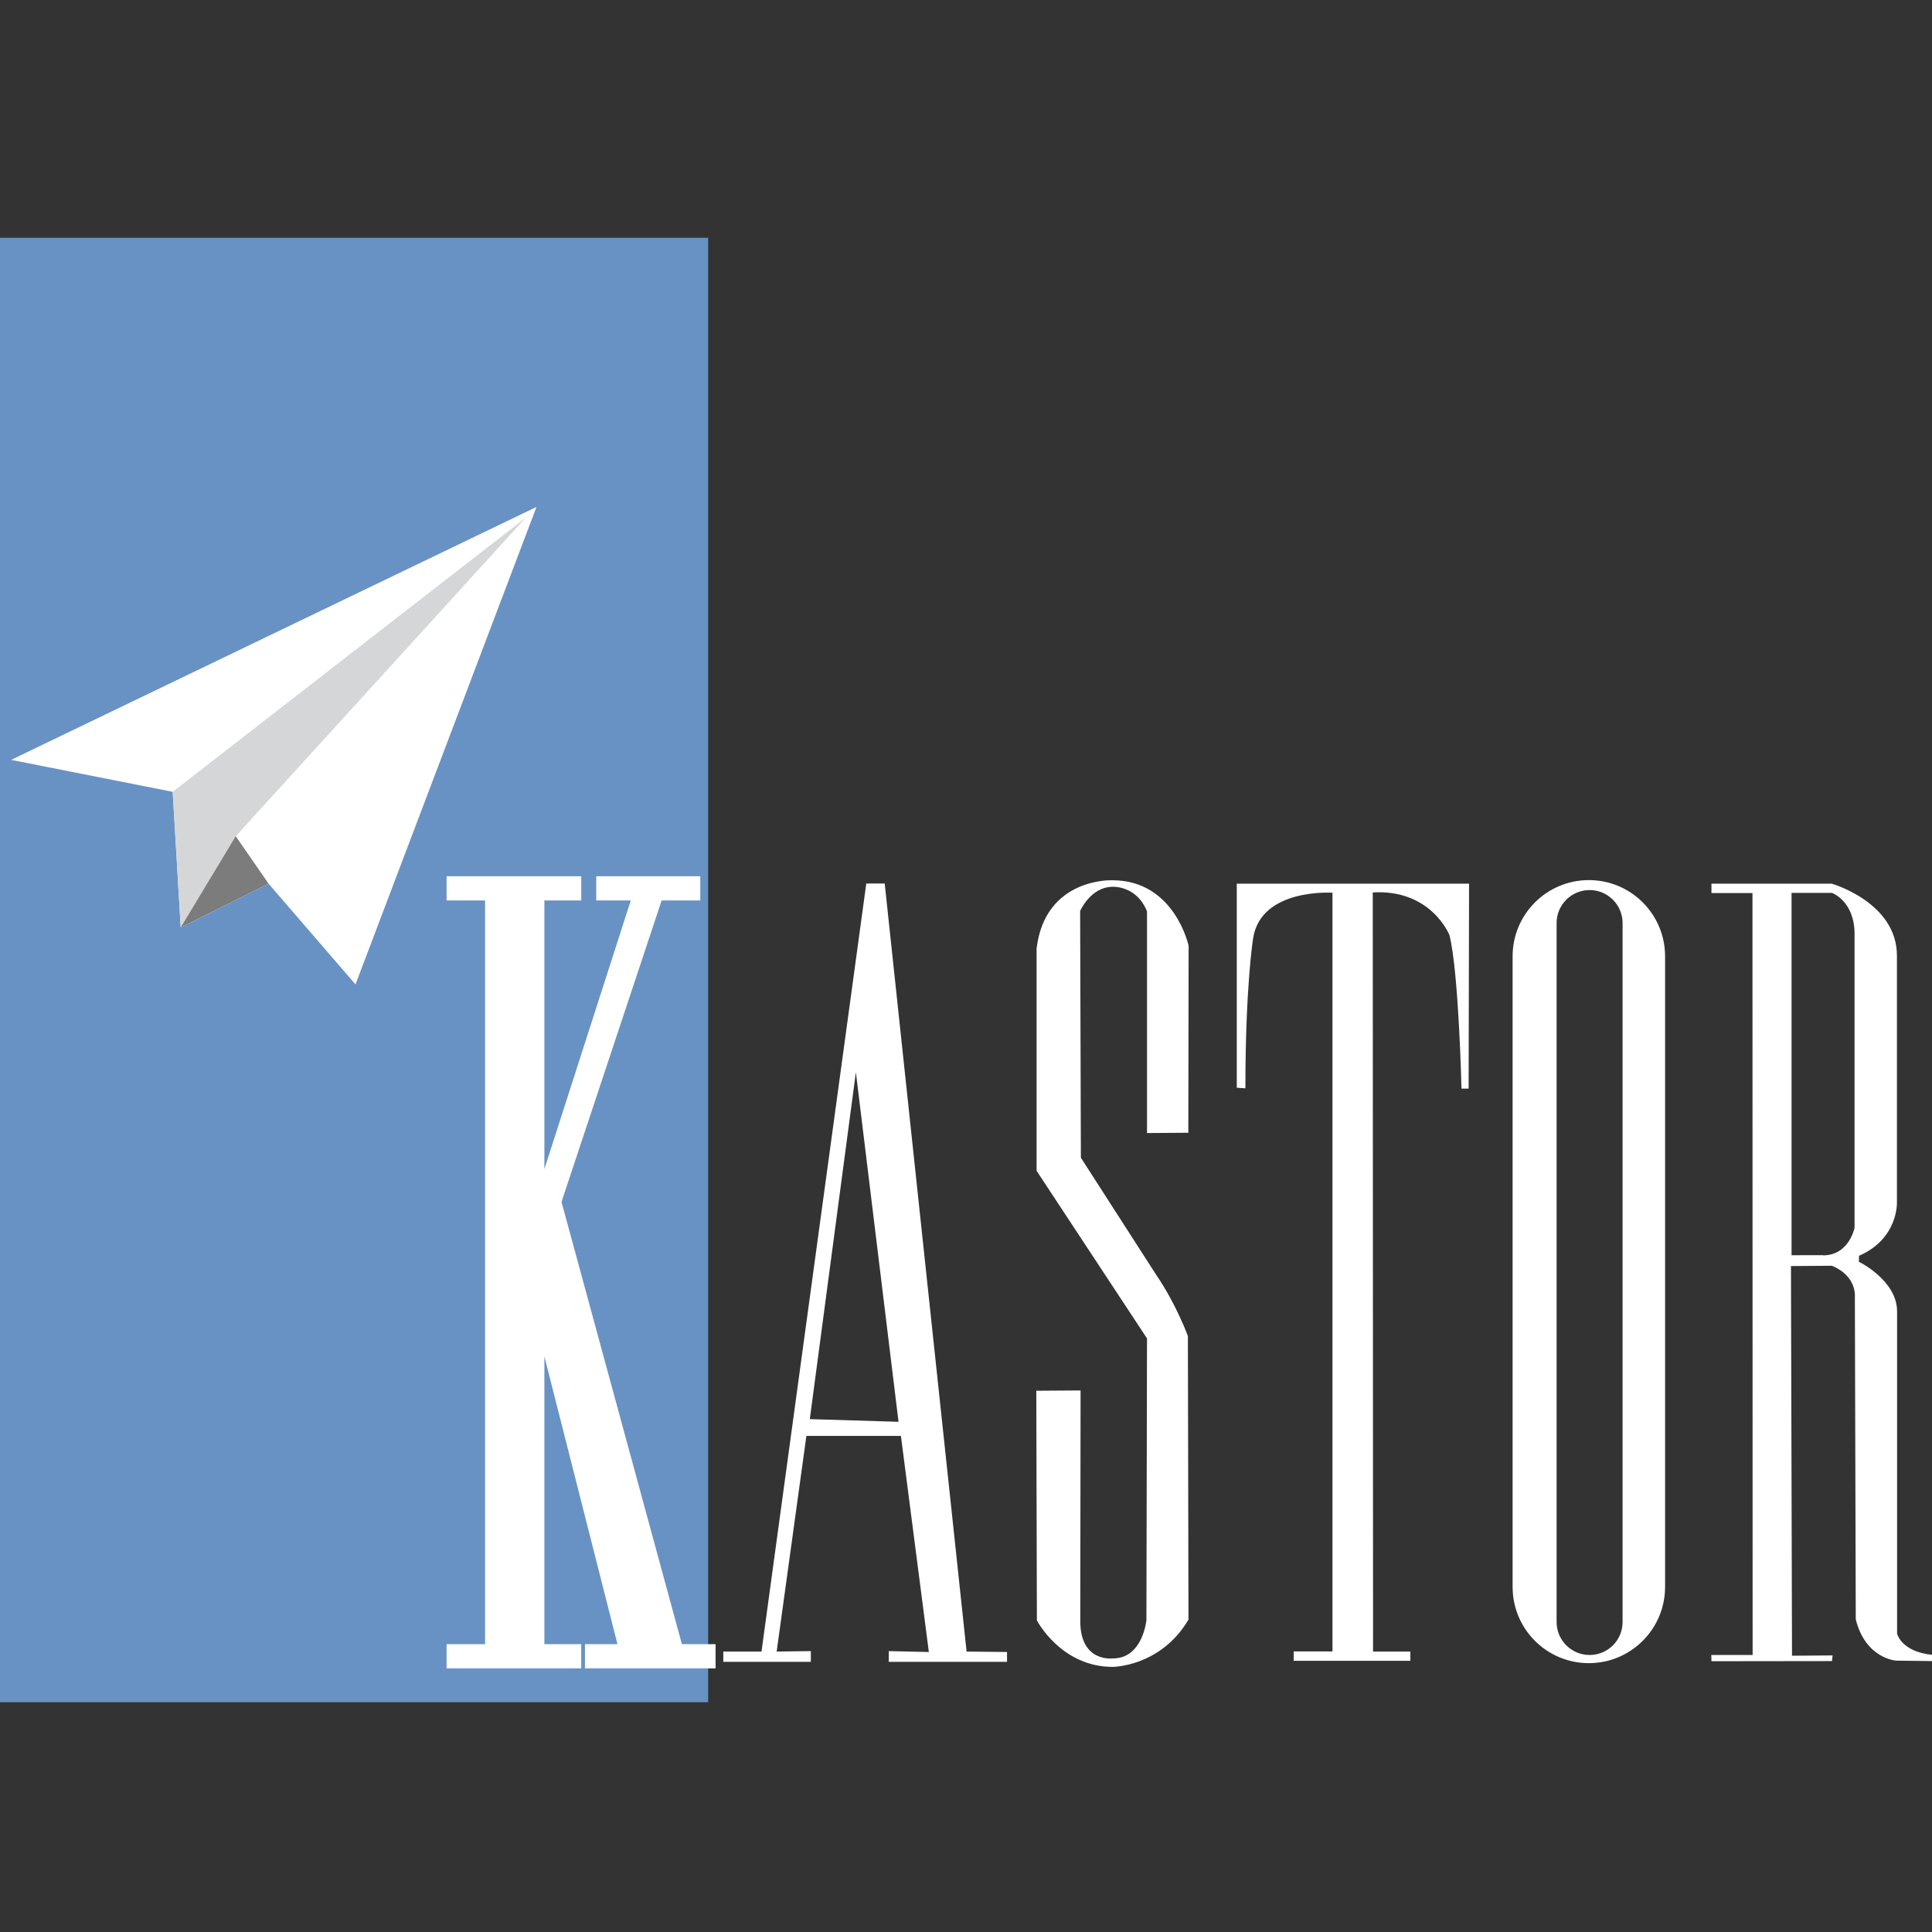 <?xml version="1.0" encoding="UTF-8"?>
<!-- Generator: Adobe Illustrator 24.0.2, SVG Export Plug-In . SVG Version: 6.00 Build 0)  -->
<svg xmlns="http://www.w3.org/2000/svg" xmlns:xlink="http://www.w3.org/1999/xlink" version="1.1" id="Capa_1" x="0px" y="0px" viewBox="0 0 130 130" style="enable-background:new 0 0 130 130;" xml:space="preserve">
<rect x="0" y="0" width="130" height="130" fill="#333333" stroke="none"/>
<style type="text/css">
	.st0{fill:#6892C3;}
	.st1{fill:#FFFFFF;}
	.st2{fill:#D5D6D7;}
	.st3{fill:#FFFFFF;stroke:#FFFFFF;stroke-miterlimit:10;}
	.st4{fill:#7C7C7C;}
</style>
<rect y="16" class="st0" width="47.65" height="98.54"></rect>
<polygon class="st1" points="23.92,66.24 18.07,59.46 12.16,62.41 11.62,53.28 0.75,51.13 36.1,34.11 "></polygon>
<polygon class="st2" points="12.16,62.41 18.07,59.46 15.86,56.27 35.38,34.83 11.62,53.28 "></polygon>
<polygon class="st3" points="30.55,60.09 30.55,59.46 38.61,59.46 38.61,60.09 36.13,60.09 36.13,81.85 43.13,60.09 40.62,60.09   40.62,59.46 46.62,59.46 46.62,60.09 44.16,60.09 37.26,80.86 45.5,111.13 47.65,111.13 47.65,111.76 39.86,111.76 39.86,111.13   42.19,111.13 36.13,87.27 36.13,111.13 38.61,111.13 38.61,111.76 30.55,111.76 30.55,111.13 33.14,111.13 33.14,60.09 "></polygon>
<path class="st1" d="M48.67,111.82v-0.69h2.57l7.05-51.68h1.24l5.51,51.68l2.72,0.03v0.66h-7.96l0.01-0.72l2.69,0.06l-1.88-14.54  h-6.36l-2,14.51l2.3-0.03v0.72H48.67z M54.49,95.49l5.97,0.18l-2.87-23.52L54.49,95.49z"></path>
<path class="st1" d="M69.73,93.58l0.04,15.45c0,0,1.61,3.13,5.1,3.13c0,0,3.22,0,5.1-3.18l-0.04-19.08c0,0-0.76-2.1-2.1-4.07  l-5.1-7.93L72.68,61.3c0,0,0.69-1.61,2.17-1.63c0,0,1.63-0.11,2.33,1.66v14.91l2.78-0.02l0.02-12.58c0,0-0.94-4.41-5.13-4.41  c0,0-4.52-0.2-5.1,4.59v14.96l7.43,11.28l-0.04,18.96c0,0-0.25,2.6-2.28,2.57c0,0-2.22,0.29-2.17-2.6l0.02-15.43L69.73,93.58z"></path>
<path class="st1" d="M83.21,59.46h15.64l-0.03,13.79h-0.48c0,0-0.18-7.82-0.81-10.33c0,0-1.22-3.1-5.16-2.87l0.02,51.08h2.51l0,0.62  l-7.85,0v-0.63l2.61,0l0-51.05c0,0-4.82-0.33-5.34,3.07c0,0-0.52,3.15-0.52,10.09l-0.58-0.04V59.46z"></path>
<path class="st1" d="M106.91,111.91L106.91,111.91c-2.84,0-5.13-2.3-5.13-5.13V64.35c0-2.84,2.3-5.13,5.13-5.13h0  c2.84,0,5.13,2.3,5.13,5.13v42.43C112.04,109.61,109.74,111.91,106.91,111.91z M109.18,109.14V62.11c0-1.22-0.99-2.22-2.22-2.22h0  c-1.22,0-2.22,0.99-2.22,2.22v47.03c0,1.22,0.99,2.22,2.22,2.22h0C108.19,111.36,109.18,110.37,109.18,109.14z"></path>
<polygon class="st4" points="12.16,62.41 18.07,59.46 15.86,56.27 "></polygon>
<path class="st1" d="M115.16,111.78l-0.01-0.42h2.78l-0.01-51.27h-2.76v-0.63h8.09c0,0,4.39,1.25,4.39,4.84v16.57  c0,0,0.13,2.46-2.55,3.63l-0.01,0.4c0,0,2.57,1.25,2.57,3.34v20.75v0.93c0,0,0.27,1.22,2.36,1.43l0.01,0.42l-2.43-0.03  c0,0-2.06-0.12-2.72-2.78l-0.06-21.7c0,0,0.15-1.4-1.55-2.09l-2.75,0.02l0.07,26.22l2.73-0.02l-0.04,0.38L115.16,111.78z   M122.67,84.47c1.76,0,2.12-1.86,2.12-1.86V62.86c0-2.24-1.52-2.78-1.52-2.78h-2.72v24.38H122.67z"></path>
</svg>
